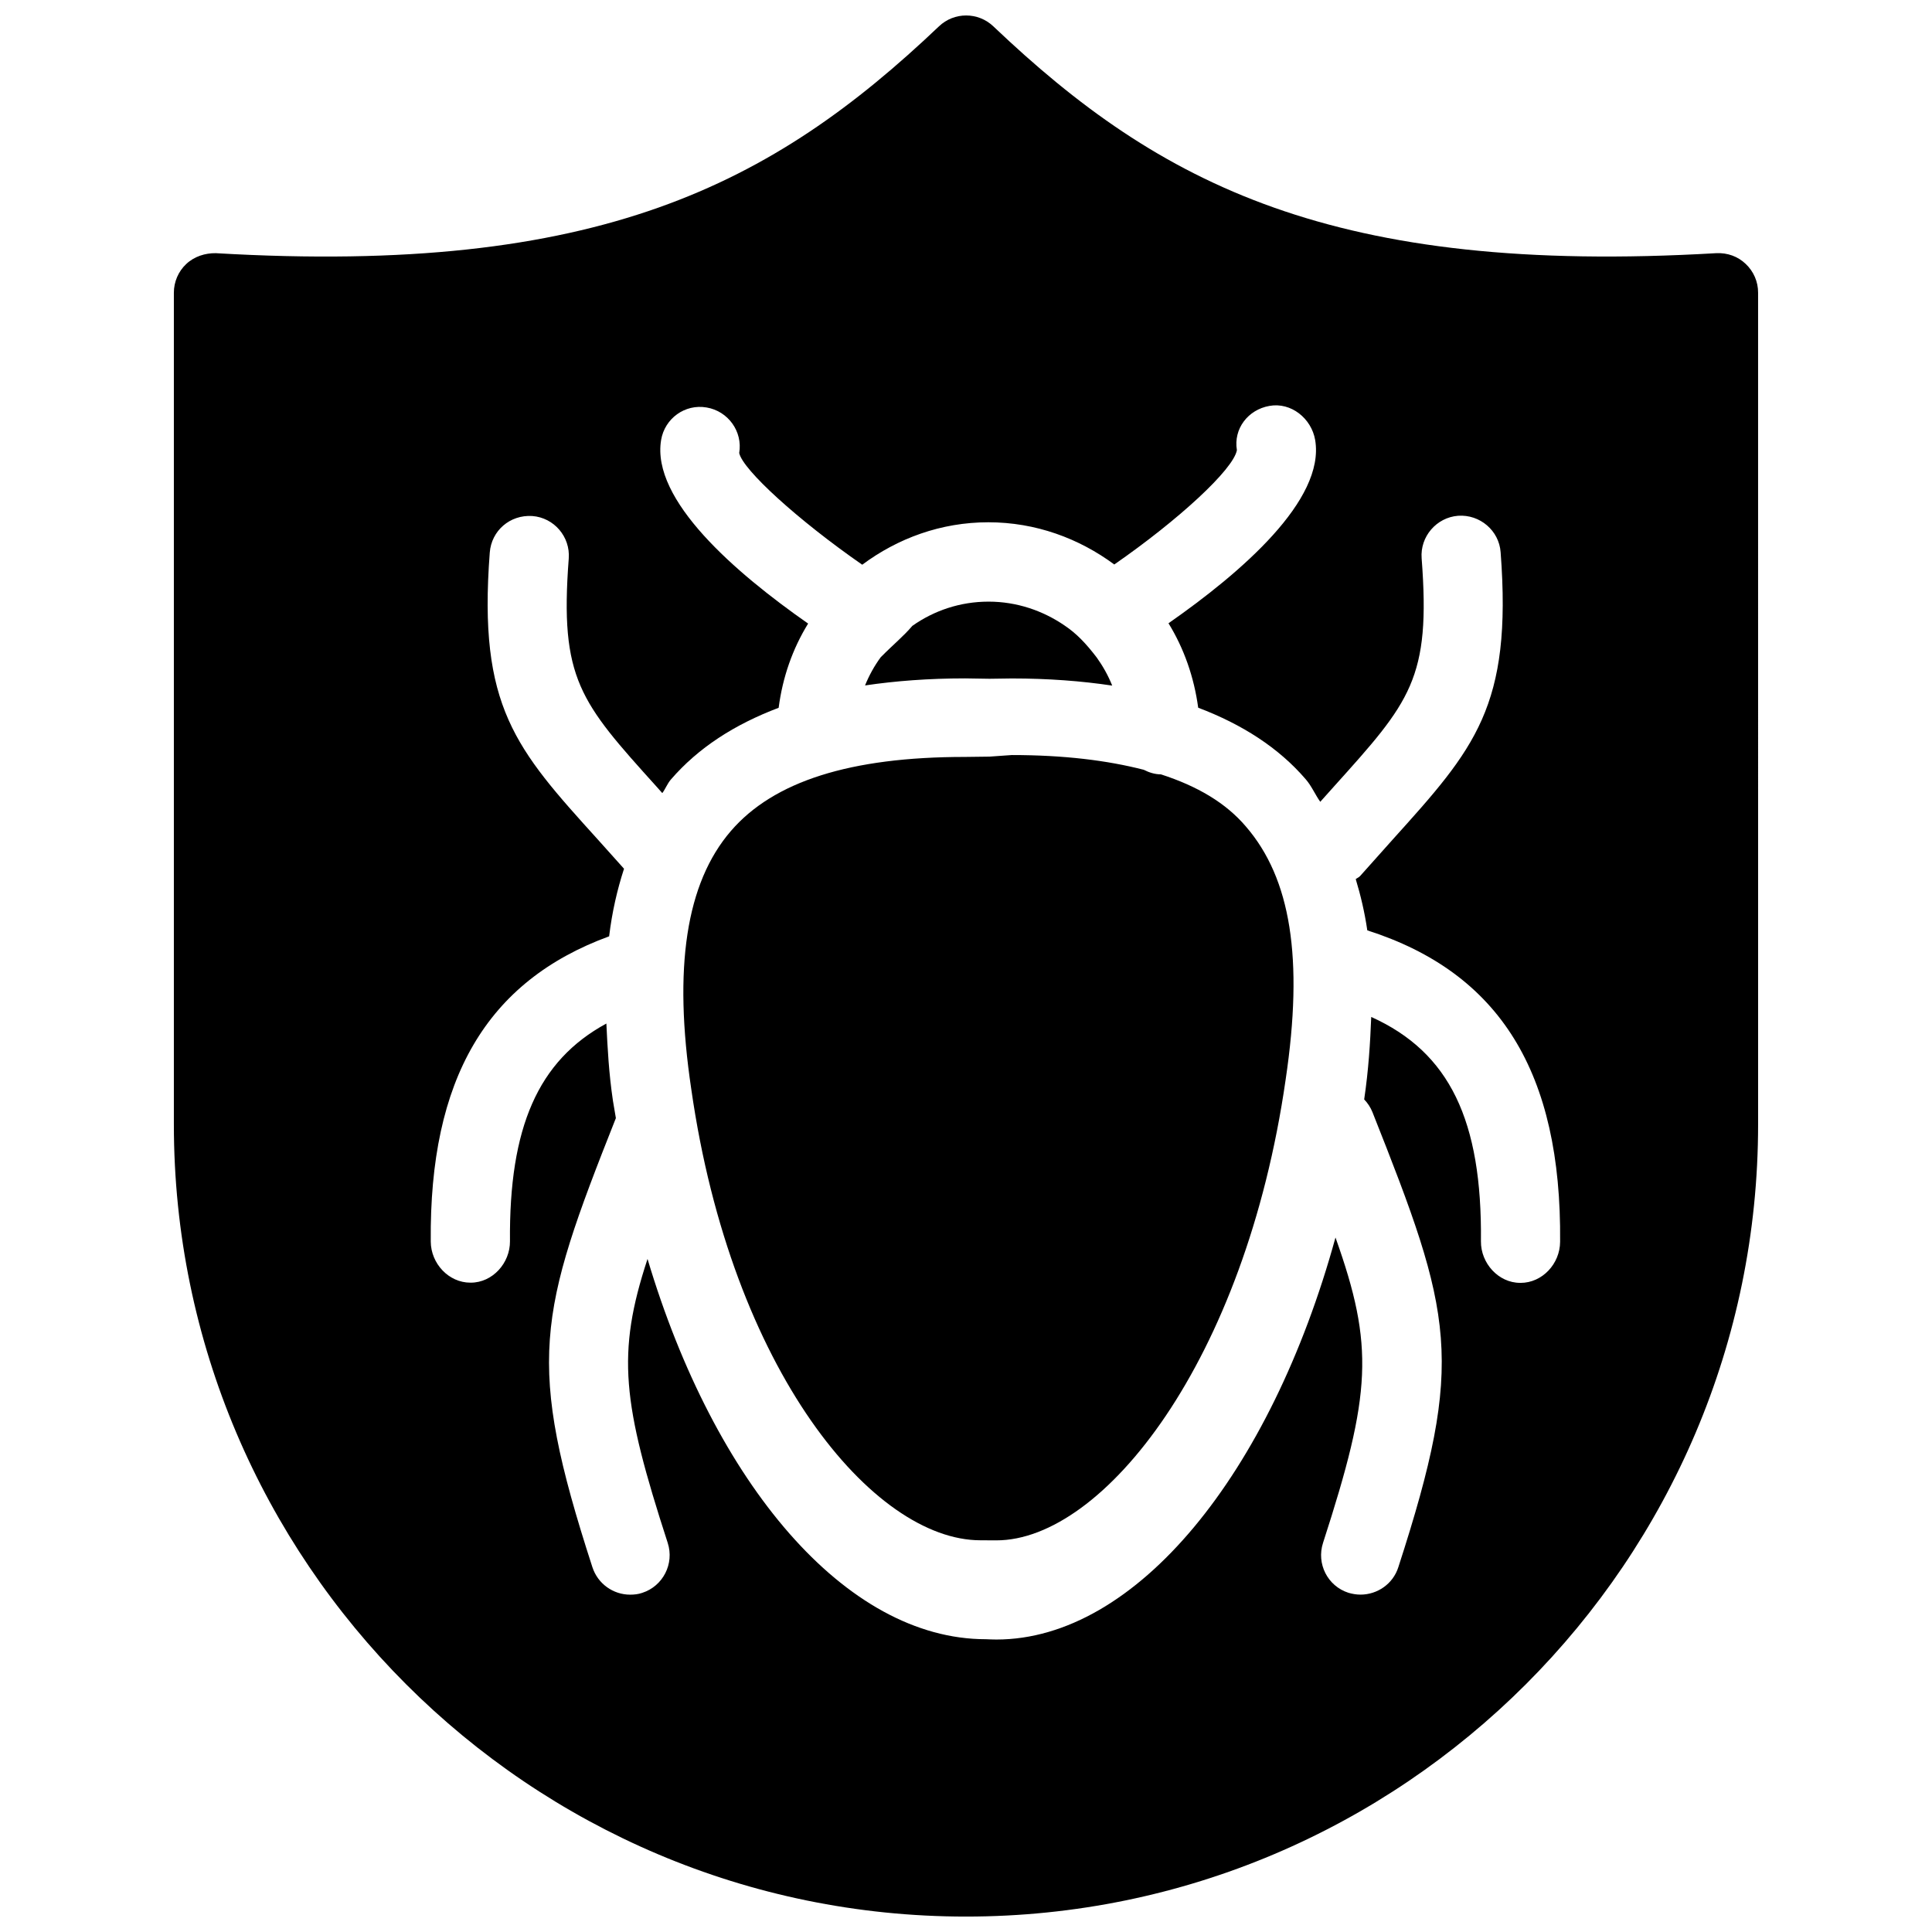 <?xml version="1.0" encoding="UTF-8"?>
<!-- Uploaded to: ICON Repo, www.iconrepo.com, Generator: ICON Repo Mixer Tools -->
<svg width="800px" height="800px" version="1.1" viewBox="144 144 512 512" xmlns="http://www.w3.org/2000/svg">
 <defs>
  <clipPath id="a">
   <path d="m190 148.09h420v503.81h-420z"/>
  </clipPath>
 </defs>
 <path d="m451.68 349.22c-1.68-0.02-3.168-0.504-4.57-1.219-9.762-2.5-21.164-3.906-34.973-3.906l-5.926 0.418-6.508 0.082c-30.418 0-50.695 6.488-62.012 19.629-11.883 13.793-15.305 36.23-10.496 68.418 10.688 74.668 48.262 119.55 76.645 119.55 0.184 0 4.199 0.02 4.199 0.02 28.375 0 65.93-47.504 76.664-122.07 4.809-32.266 1.344-53.34-10.496-67.07-5.375-6.336-12.934-10.746-22.527-13.852z"/>
 <path d="m406.23 323.88 5.926-0.082c9.656 0 18.453 0.672 26.59 1.891-1.07-2.664-2.457-5.144-4.094-7.43-2.828-3.695-5.312-6.34-8.539-8.5-5.734-3.926-12.66-6.32-20.133-6.32-7.519 0-14.469 2.371-20.199 6.422-2.5 2.918-4.809 4.703-8.398 8.332-1.68 2.289-3.066 4.809-4.137 7.453 8.102-1.195 16.879-1.867 26.512-1.867z"/>
 <g clip-path="url(#a)">
  <path d="m606.64 213.95c-2.094-2.016-4.871-3-7.828-2.856-101.27 5.922-147.39-18.094-191.55-60.098-4.051-3.863-10.41-3.863-14.441 0-44.211 42.004-90.184 66.039-191.62 60.098-2.812-0.043-5.711 0.859-7.828 2.856-2.102 1.953-3.297 4.746-3.297 7.621v220.42c0 115.75 94.172 209.92 209.92 209.92 115.75 0 209.92-94.164 209.92-209.92l-0.004-220.42c0.023-2.898-1.199-5.668-3.273-7.621zm-59.68 270.02h-0.105c-5.777 0-10.453-5.227-10.391-11.02 0.32-31.973-8.27-50.07-29.074-59.449-0.273 6.926-0.715 14.066-1.867 21.852 0.902 0.945 1.68 2.094 2.184 3.359 21.293 53.676 24.734 65.512 6.871 120.59-1.406 4.457-5.566 7.289-10.035 7.289-1.07 0-2.164-0.188-3.184-0.484-5.547-1.785-8.527-7.711-6.742-13.23 12.852-39.676 13.586-52.039 3.301-80.926-17.215 62.625-52.816 106.54-89.867 106.54-0.211 0-2.539-0.043-2.793-0.082-37.137 0-71.875-41.188-89.656-100.78-8.27 25.129-6.676 38.164 5.352 75.258 1.785 5.519-1.238 11.445-6.738 13.23-1.07 0.379-2.184 0.484-3.234 0.484-4.43 0-8.543-2.832-9.992-7.289-17.688-54.516-14.457-66.855 6.223-119-0.25-1.508-0.523-3.043-0.777-4.594-1.09-7.348-1.426-13.898-1.742-20.469-18.137 9.844-25.801 27.562-25.547 57.688 0.043 5.773-4.598 10.98-10.391 10.98h-0.105c-5.75 0-10.453-5.062-10.496-10.875-0.398-43.121 14.82-69.008 47.273-80.91 0.777-6.445 2.141-12.363 3.945-17.906l-6.926-7.727c-21.832-24.121-31.781-35.16-28.652-76.074 0.441-5.773 5.332-10.055 11.273-9.676 5.773 0.441 10.098 5.5 9.656 11.273-2.434 31.93 3.023 37.996 23.301 60.477l1.492 1.68c0.84-1.133 1.344-2.519 2.266-3.59 7.242-8.398 16.855-14.59 28.57-19.02 1.051-8.102 3.695-15.641 7.809-22.316-19.293-13.477-41.605-32.746-38.961-48.637 0.945-5.711 6.32-9.637 12.07-8.629 5.688 0.965 9.594 6.359 8.629 12.07 0.945 4.449 15.555 17.758 32.602 29.598 9.383-6.992 20.867-11.25 33.418-11.25 12.531 0 24.016 4.262 33.379 11.188 17.047-11.82 31.57-25.191 32.492-30.293-0.945-5.688 2.961-10.746 8.633-11.734 5.688-1.027 11.121 3.273 12.113 9.047 2.672 15.891-19.602 35.121-38.871 48.555 4.109 6.676 6.773 14.273 7.871 22.379 11.691 4.43 21.324 10.621 28.508 18.977 1.531 1.762 2.477 4.031 3.84 5.961l3.609-4.031c20.254-22.504 25.715-28.527 23.258-60.5-0.441-5.75 3.926-10.832 9.676-11.273 5.758-0.398 10.852 3.926 11.258 9.676 3.106 40.891-6.828 51.977-28.613 76.137l-8.605 9.637c-0.355 0.398-0.777 0.523-1.18 0.84 1.301 4.305 2.352 8.734 3.066 13.582 35.16 11.25 51.5 37.742 51.094 82.52-0.031 5.867-4.734 10.902-10.484 10.902z"/>
 </g>
</svg>